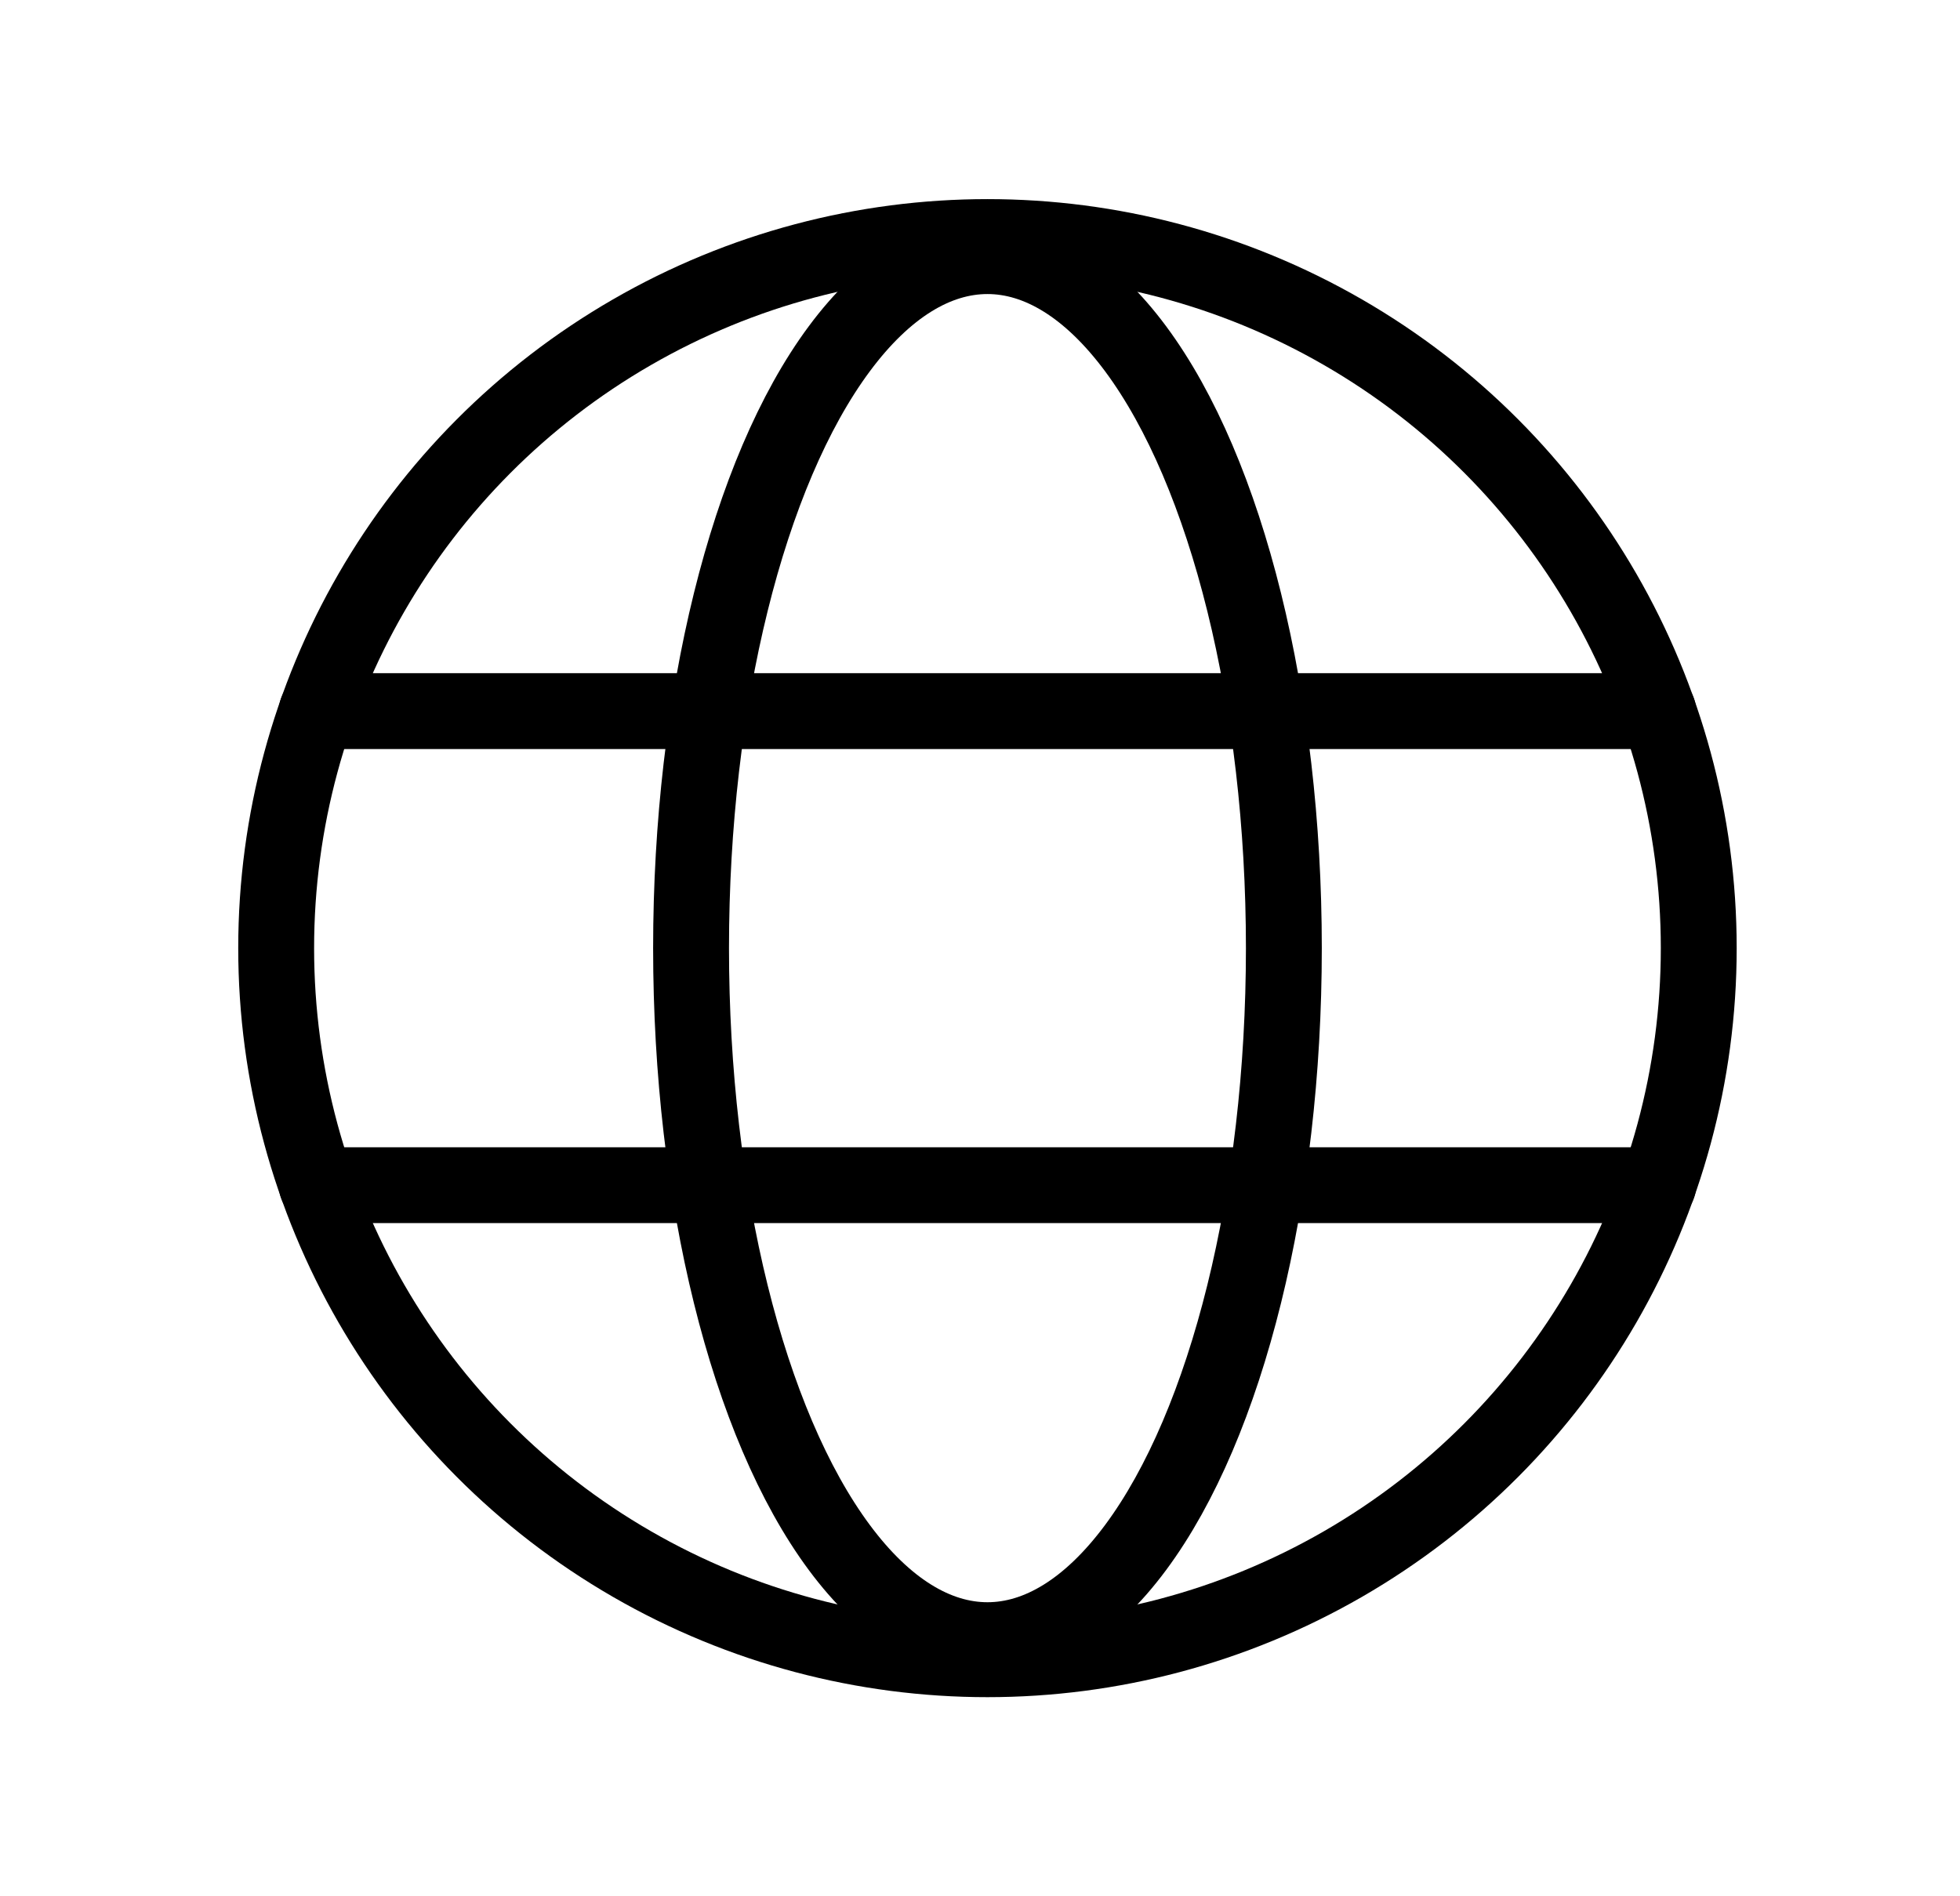 <svg width="31" height="30" viewBox="0 0 31 30" xmlns="http://www.w3.org/2000/svg">
    <g transform="translate(.618)" fill="none" fill-rule="evenodd">
        <path d="M0 0h30v30H0z"/>
        <circle stroke="#000" stroke-width="1.2" stroke-linecap="round" stroke-linejoin="round" cx="15" cy="15" r="11.25"/>
        <path stroke="#000" stroke-width="1.2" stroke-linecap="round" stroke-linejoin="round" d="M4.391 11.25h21.218M4.391 18.75H25.61"/>
        <ellipse stroke="#000" stroke-width="1.2" stroke-linecap="round" stroke-linejoin="round" cx="15" cy="15" rx="4.688" ry="10.948"/>
    </g>
</svg>

